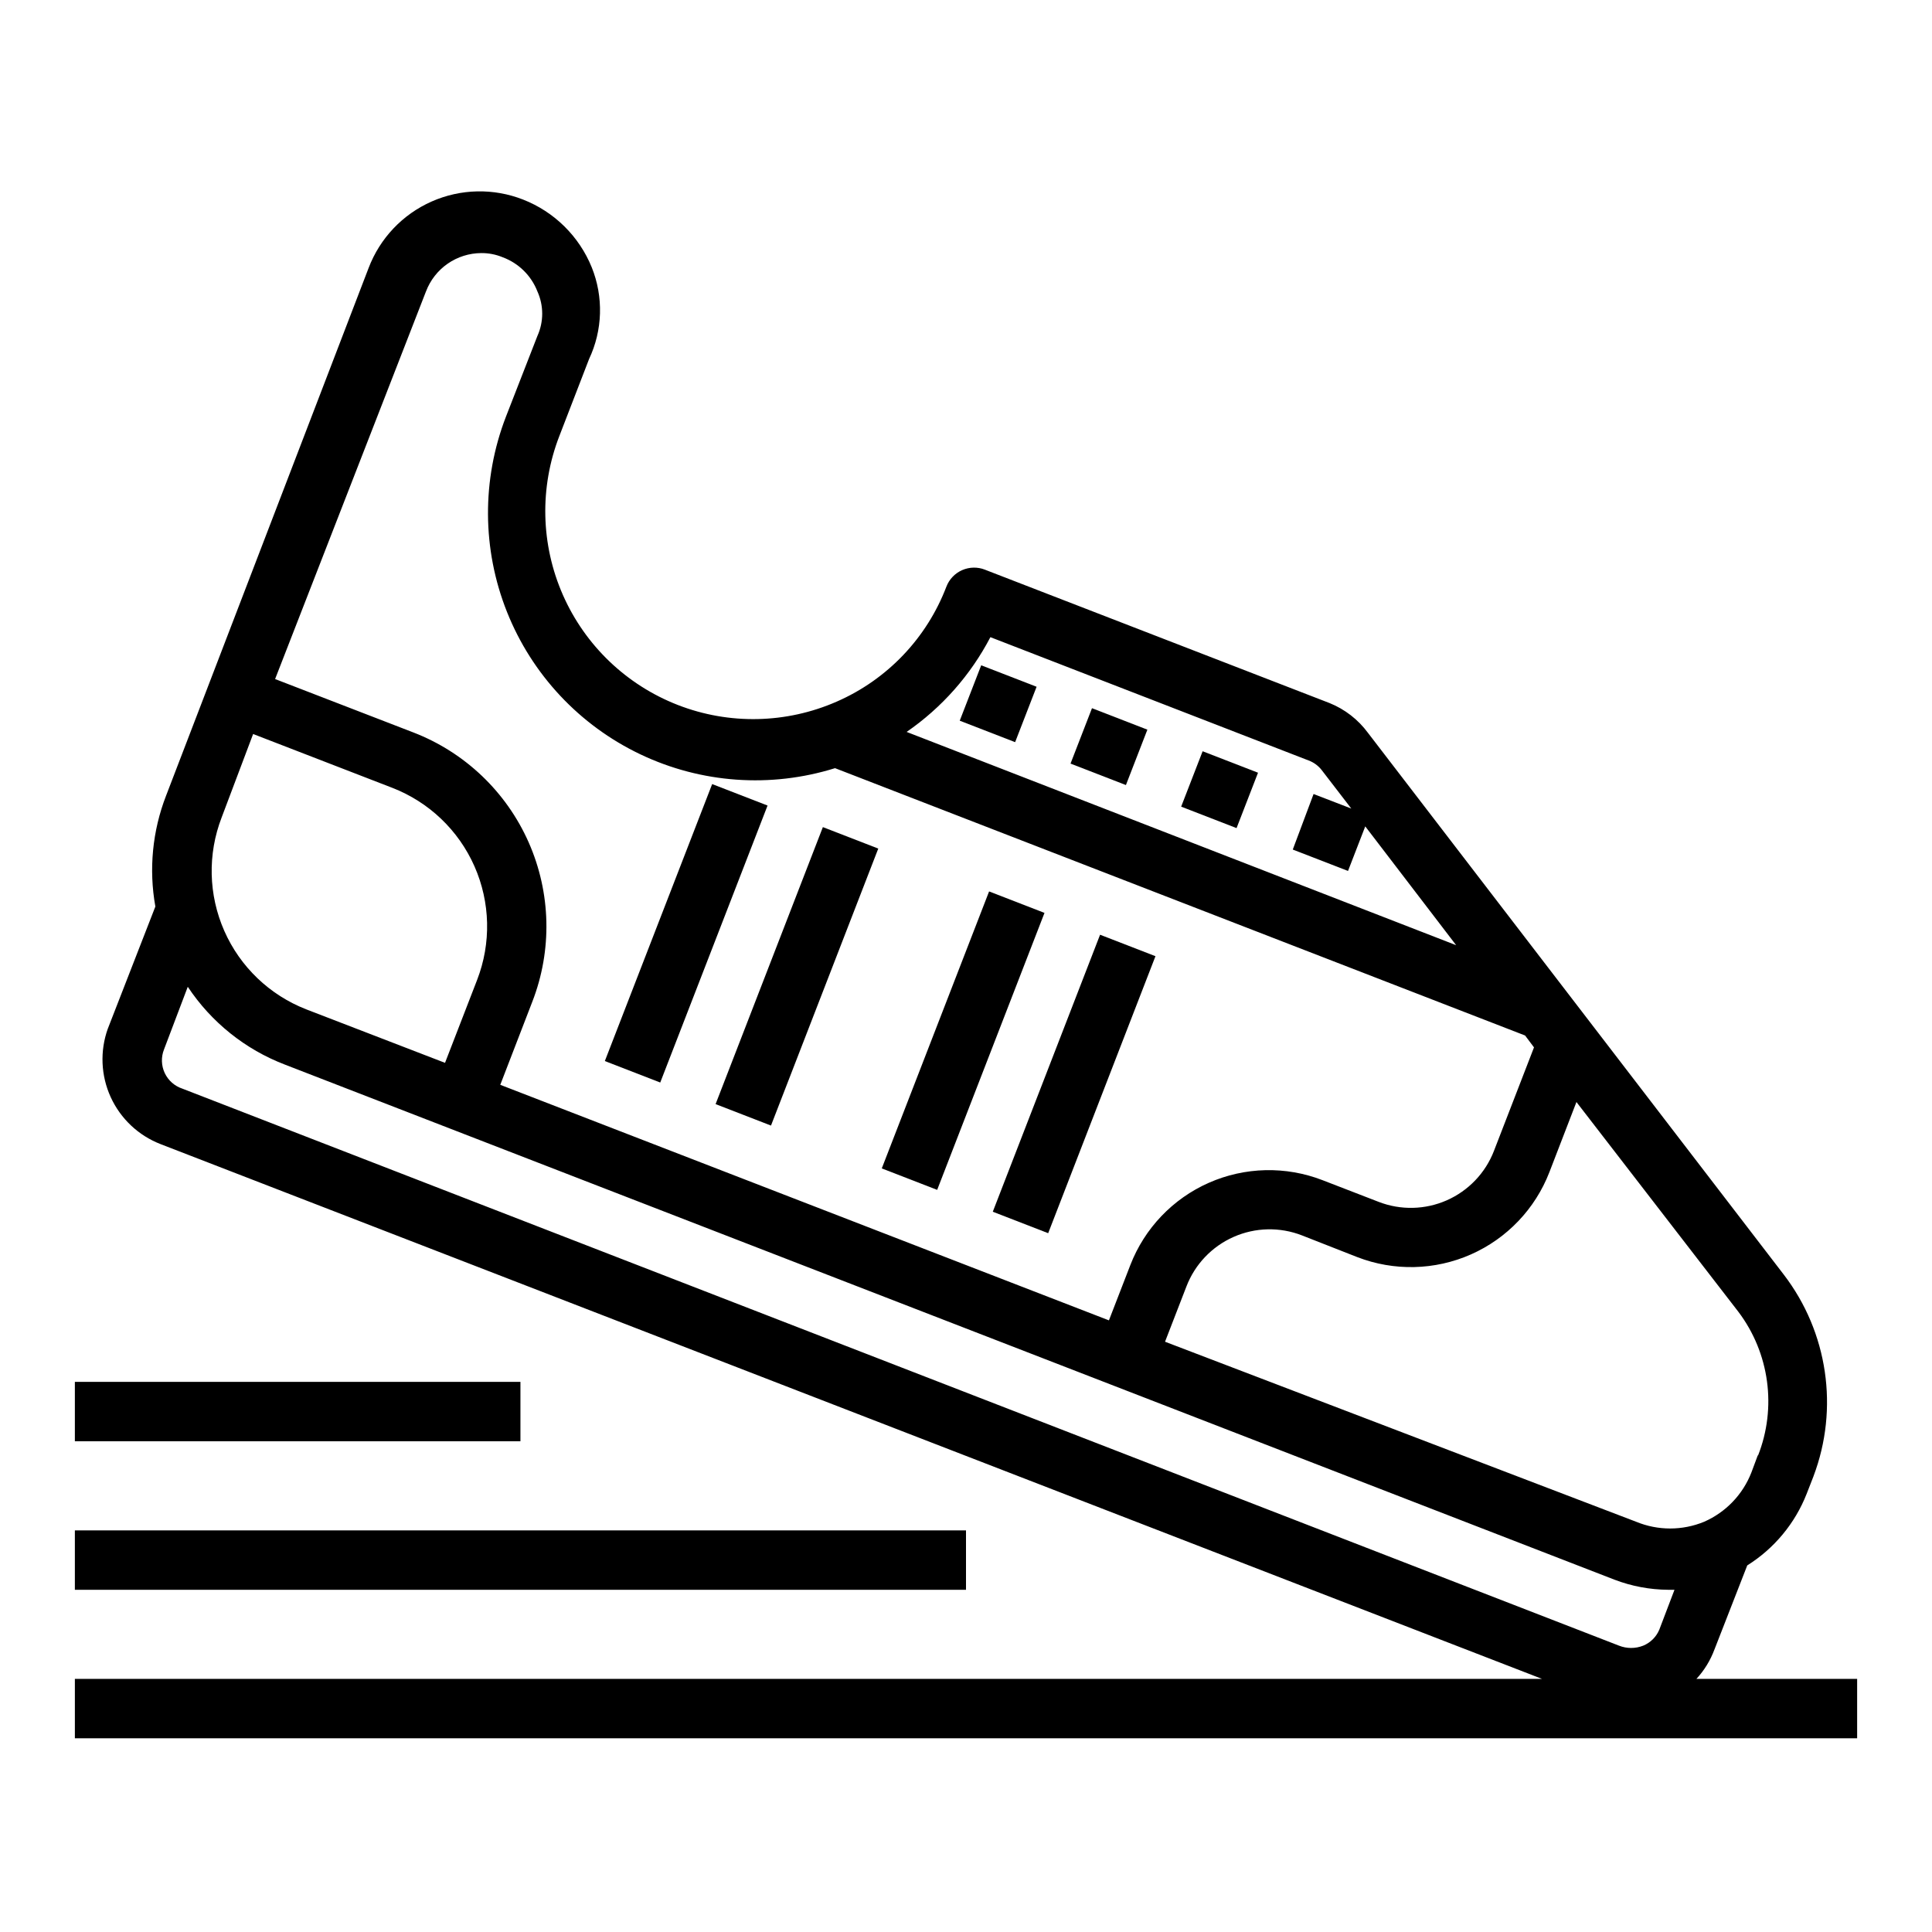 <?xml version="1.0" encoding="UTF-8"?>
<!-- Uploaded to: ICON Repo, www.iconrepo.com, Generator: ICON Repo Mixer Tools -->
<svg fill="#000000" width="800px" height="800px" version="1.1" viewBox="144 144 512 512" xmlns="http://www.w3.org/2000/svg">
 <g>
  <path d="m598.38 581.05 8.66-22.199h-0.004c7.144-4.473 12.664-11.125 15.746-18.973l1.812-4.644h-0.004c6.797-17.977 3.82-38.191-7.871-53.449l-110.21-143.59c-2.594-3.512-6.109-6.238-10.156-7.871l-91.316-35.344v-0.004c-1.949-0.77-4.129-0.727-6.051 0.113-1.922 0.844-3.426 2.418-4.18 4.375-5.203 13.641-15.672 24.621-29.051 30.465-13.371 5.867-28.523 6.191-42.129 0.895-13.609-5.297-24.559-15.777-30.445-29.141-5.887-13.363-6.227-28.516-0.949-42.129l7.871-20.387v-0.004c3.617-7.652 3.871-16.469 0.711-24.324-3.344-8.223-9.918-14.711-18.188-17.949-7.824-3.07-16.555-2.887-24.242 0.516-7.691 3.398-13.699 9.734-16.691 17.594l-53.688 139.88c-3.621 9.344-4.602 19.5-2.832 29.363l-12.594 32.355h-0.004c-2.125 5.922-1.852 12.441 0.766 18.164 2.621 5.723 7.375 10.195 13.25 12.457l366.05 141.7h-388.8v15.742l472.32 0.004v-15.746h-42.59c2.106-2.281 3.734-4.957 4.805-7.871zm11.492-51.484-1.73 4.644c-2.273 5.848-6.777 10.547-12.52 13.07-5.769 2.383-12.254 2.383-18.027 0l-124.85-47.707 5.668-14.641c2.25-5.867 6.75-10.594 12.496-13.133 5.746-2.543 12.27-2.688 18.125-0.406l14.641 5.746c9.742 3.773 20.578 3.519 30.133-0.703 9.551-4.223 17.035-12.07 20.801-21.812l7.164-18.578 42.902 55.578c8.27 10.949 10.238 25.418 5.195 38.18zm-203.41-216.71 84.309 32.668c1.367 0.504 2.566 1.375 3.465 2.519l7.871 10.234-9.996-3.856-5.512 14.719 14.641 5.668 4.566-11.809 24.09 31.488-145.63-56.52c9.336-6.438 16.957-15.059 22.199-25.113zm-149.57-91.629h0.004c1.129-2.977 3.129-5.539 5.746-7.352 2.613-1.812 5.715-2.789 8.895-2.805 1.945-0.016 3.871 0.359 5.668 1.102 4.223 1.562 7.574 4.856 9.211 9.055 1.695 3.75 1.695 8.055 0 11.805l-8.344 21.41v0.004c-6.43 16.656-6.328 35.129 0.281 51.715 6.606 16.59 19.23 30.07 35.352 37.746 16.121 7.68 34.543 8.988 51.586 3.664l182.87 70.848 2.363 3.148-10.629 27.473v0.004c-2.266 5.832-6.758 10.523-12.484 13.051-5.727 2.523-12.223 2.672-18.059 0.41l-14.879-5.75c-9.738-3.769-20.578-3.519-30.129 0.703-9.555 4.223-17.035 12.07-20.801 21.812l-5.668 14.641-161.3-62.422 8.5-22.043c5.289-13.633 4.941-28.809-0.965-42.188-5.906-13.375-16.887-23.855-30.523-29.133l-36.684-14.168zm-54.156 139.41 8.344-22.117 36.84 14.246c9.742 3.766 17.59 11.25 21.812 20.801 4.223 9.555 4.477 20.395 0.703 30.133l-8.5 21.965-36.762-14.168-0.004-0.004c-9.707-3.781-17.523-11.258-21.727-20.789-4.207-9.535-4.461-20.344-0.707-30.066zm-15.273 61.48 6.297-16.609c6.227 9.391 15.223 16.598 25.742 20.625l352.35 136.5c4.551 1.738 9.379 2.644 14.25 2.68h1.652l-4.016 10.547c-0.797 1.922-2.328 3.453-4.25 4.25-2.074 0.824-4.383 0.824-6.453 0l-380.69-147.6c-2.07-0.676-3.766-2.172-4.691-4.141s-0.992-4.231-0.191-6.254z"/>
  <path d="m398.34 334.99 5.688-14.68 14.68 5.688-5.688 14.68z"/>
  <path d="m427.7 346.36 5.688-14.68 14.68 5.688-5.688 14.68z"/>
  <path d="m457.02 357.77 5.688-14.68 14.68 5.688-5.688 14.68z"/>
  <path d="m304.29 425.19 28.441-73.402 14.68 5.688-28.441 73.402z"/>
  <path d="m333.64 436.6 28.43-73.406 14.68 5.688-28.43 73.406z"/>
  <path d="m377.68 453.64 28.441-73.402 14.68 5.688-28.441 73.402z"/>
  <path d="m407.1 465.12 28.43-73.406 14.68 5.688-28.43 73.406z"/>
  <path d="m163.84 510.21h118.08v15.742h-118.08z"/>
  <path d="m163.84 549.57h236.16v15.742h-236.16z"/>
 </g>
</svg>